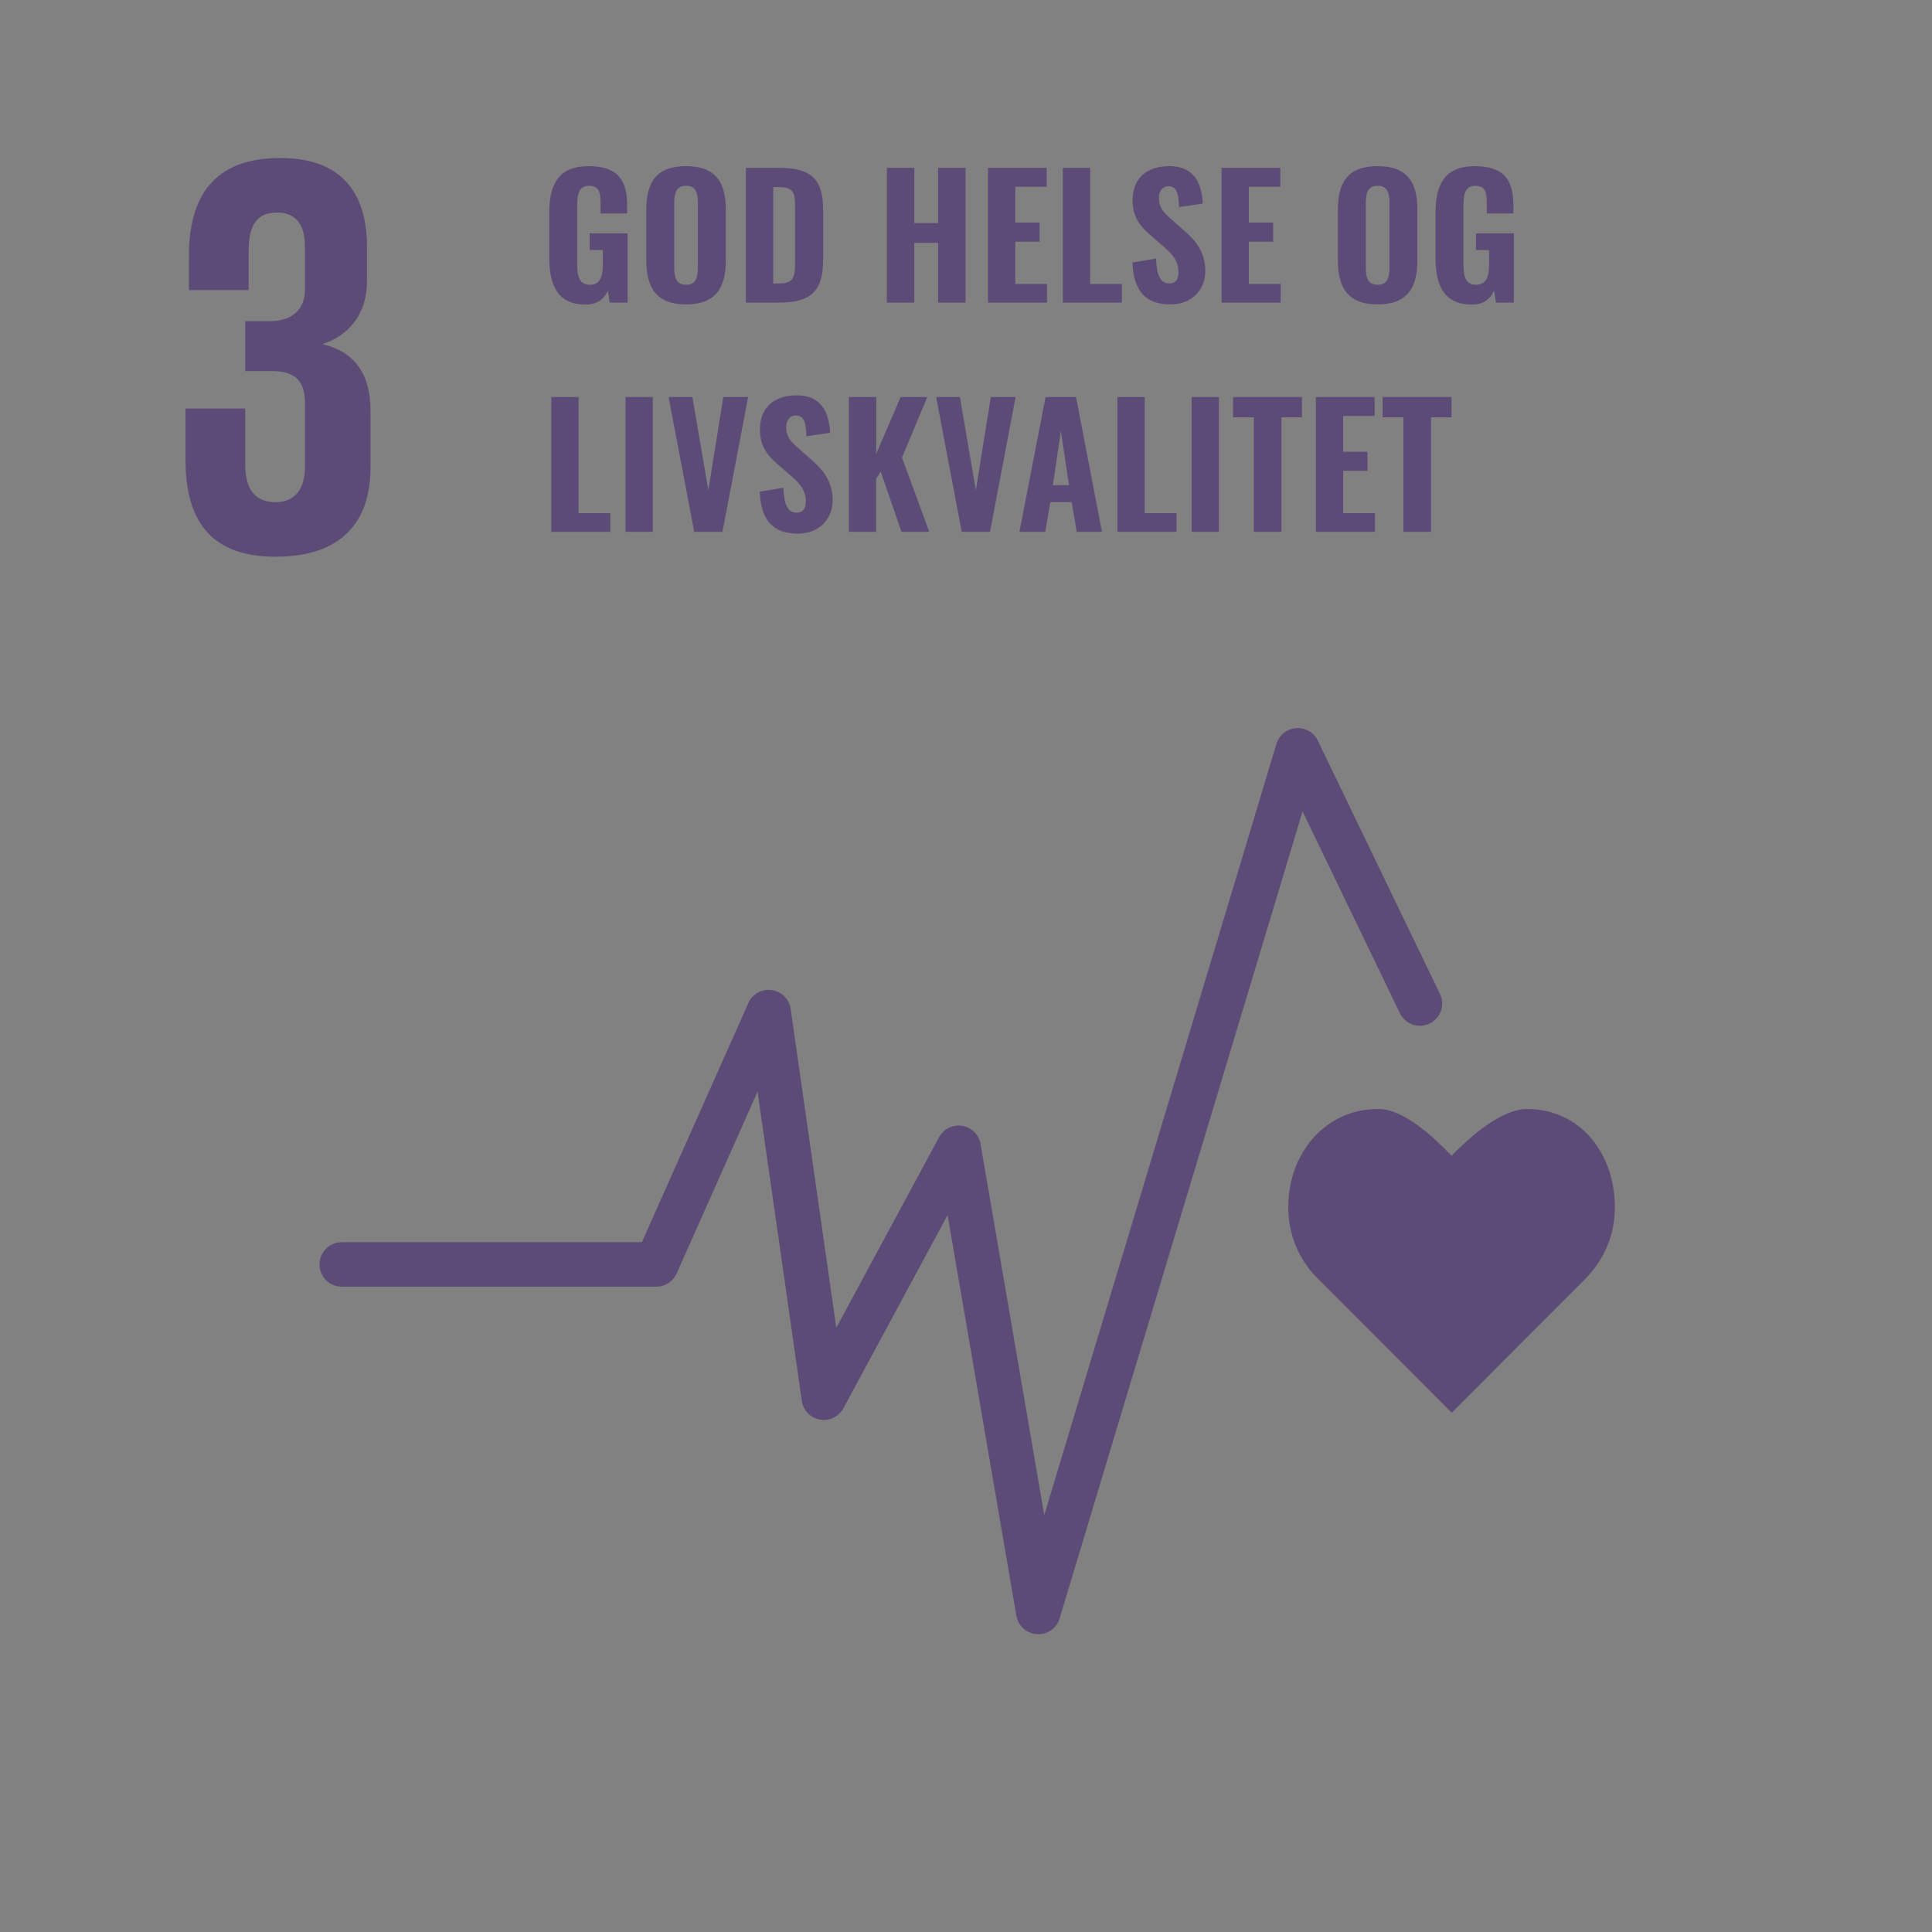<?xml version="1.0" encoding="utf-8"?>
<svg xmlns="http://www.w3.org/2000/svg" width="128" height="128" viewBox="0 0 128 128" fill="none">
<rect x="0" y="0" width="128" height="128" fill="#808080" stroke="none"/>
<path d="M127.996 0H0V128H127.996V0Z" fill="white" fill-opacity="0.01"/>
<path d="M18.265 36.883C22.644 36.883 24.546 34.56 24.546 30.983V27.178C24.546 24.818 23.519 23.294 21.349 22.8C23.137 22.23 24.317 20.783 24.317 18.613V16.367C24.317 12.713 22.567 10.467 18.571 10.467C14.078 10.467 12.517 13.13 12.517 16.937V19.221H16.475V16.594C16.475 14.995 16.972 14.083 18.342 14.083C19.712 14.083 20.205 14.995 20.205 16.403V19.183C20.205 20.554 19.292 21.276 17.884 21.276H16.246V24.59H18.075C19.597 24.59 20.205 25.311 20.205 26.683V30.946C20.205 32.315 19.597 33.269 18.265 33.269C16.781 33.269 16.246 32.278 16.246 30.756V27.064H12.29V30.451C12.29 34.373 13.849 36.885 18.265 36.885" fill="#5D4B77"/>
<path d="M106.99 79.997C106.99 76.395 104.679 73.475 101.179 73.475C99.429 73.475 97.318 75.391 96.172 76.571C95.026 75.39 93.054 73.473 91.303 73.473C87.803 73.473 85.35 76.393 85.35 79.996C85.35 81.797 86.059 83.427 87.207 84.609L96.18 93.597L105.14 84.618L105.133 84.611C106.282 83.431 106.992 81.799 106.992 79.997H106.99Z" fill="#5D4B77"/>
<path d="M68.789 108.271C68.759 108.271 68.729 108.271 68.698 108.268C68.017 108.227 67.453 107.721 67.338 107.046L62.781 80.502L55.877 93.302C55.575 93.862 54.943 94.164 54.323 94.053C53.696 93.942 53.213 93.442 53.123 92.812L50.191 72.326L44.83 84.371C44.593 84.902 44.065 85.245 43.483 85.245H22.642C21.828 85.245 21.169 84.585 21.169 83.772C21.169 82.959 21.828 82.298 22.642 82.298H42.526L49.579 66.456C49.847 65.856 50.477 65.507 51.129 65.596C51.78 65.687 52.291 66.196 52.384 66.846L55.406 87.968L62.215 75.345C62.514 74.79 63.129 74.487 63.751 74.59C64.371 74.692 64.858 75.175 64.965 75.795L69.185 100.38L84.568 49.283C84.743 48.701 85.258 48.286 85.863 48.239C86.471 48.194 87.044 48.519 87.307 49.067L95.4 65.847C95.754 66.579 95.447 67.46 94.714 67.814C93.982 68.169 93.1 67.86 92.747 67.128L86.298 53.76L70.203 107.223C70.015 107.849 69.44 108.272 68.793 108.272L68.789 108.271Z" fill="#5D4B77"/>
<path d="M36.392 17.093V14.107C36.392 12.2 36.999 11.01 39.004 11.01C41.01 11.01 41.55 12.024 41.55 13.622V14.14H39.787V13.512C39.787 12.817 39.732 12.31 39.026 12.31C38.319 12.31 38.244 12.938 38.244 13.599V17.567C38.244 18.306 38.387 18.867 39.081 18.867C39.776 18.867 39.941 18.283 39.941 17.512V16.564H39.07V15.461H41.582V20.047H40.392L40.271 19.253C40.04 19.781 39.61 20.178 38.805 20.178C36.986 20.178 36.391 18.955 36.391 17.092L36.392 17.093Z" fill="#5D4B77"/>
<path d="M42.818 17.236V13.907C42.818 12.077 43.48 11.008 45.453 11.008C47.426 11.008 48.088 12.088 48.088 13.907V17.247C48.088 19.066 47.416 20.168 45.453 20.168C43.49 20.168 42.818 19.066 42.818 17.236ZM46.235 17.688V13.466C46.235 12.848 46.136 12.308 45.453 12.308C44.77 12.308 44.671 12.848 44.671 13.466V17.688C44.671 18.293 44.748 18.867 45.453 18.867C46.158 18.867 46.235 18.293 46.235 17.688Z" fill="#5D4B77"/>
<path d="M49.421 11.119H51.603C53.863 11.119 54.535 11.978 54.535 13.918V17.171C54.535 19.155 53.863 20.047 51.647 20.047H49.42V11.119H49.421ZM51.626 18.78C52.617 18.78 52.673 18.306 52.673 17.37V13.677C52.673 12.773 52.574 12.398 51.615 12.398H51.228V18.78H51.626Z" fill="#5D4B77"/>
<path d="M58.757 11.119H60.576V14.779H62.152V11.119H63.972V20.047H62.152V16.09H60.576V20.047H58.757V11.119Z" fill="#5D4B77"/>
<path d="M65.458 11.119H69.349V12.375H67.265V14.746H68.875V16.013H67.265V18.812H69.37V20.047H65.457V11.119H65.458Z" fill="#5D4B77"/>
<path d="M70.418 11.119H72.225V18.813H74.33V20.048H70.416V11.12L70.418 11.119Z" fill="#5D4B77"/>
<path d="M75.025 17.391L76.59 17.127C76.624 18.24 76.888 18.78 77.472 18.78C77.936 18.78 78.079 18.439 78.079 18.053C78.079 17.292 77.694 16.863 77.097 16.343L76.172 15.539C75.511 14.977 75.037 14.326 75.037 13.279C75.037 11.813 75.974 11.008 77.461 11.008C79.258 11.008 79.622 12.341 79.688 13.488L78.112 13.72C78.09 12.904 78.002 12.341 77.407 12.341C76.989 12.341 76.779 12.716 76.779 13.102C76.779 13.741 77.087 14.083 77.584 14.512L78.488 15.306C79.237 15.957 79.854 16.739 79.854 17.952C79.854 19.231 78.939 20.167 77.55 20.167C75.897 20.167 75.103 19.285 75.026 17.389L75.025 17.391Z" fill="#5D4B77"/>
<path d="M80.933 11.119H84.824V12.375H82.74V14.746H84.35V16.013H82.74V18.812H84.845V20.047H80.932V11.119H80.933Z" fill="#5D4B77"/>
<path d="M88.638 17.236V13.907C88.638 12.077 89.299 11.008 91.272 11.008C93.246 11.008 93.907 12.088 93.907 13.907V17.247C93.907 19.066 93.235 20.168 91.272 20.168C89.31 20.168 88.638 19.066 88.638 17.236ZM92.055 17.688V13.466C92.055 12.848 91.955 12.308 91.272 12.308C90.59 12.308 90.49 12.848 90.49 13.466V17.688C90.49 18.293 90.567 18.867 91.272 18.867C91.978 18.867 92.055 18.293 92.055 17.688Z" fill="#5D4B77"/>
<path d="M95.108 17.093V14.107C95.108 12.2 95.714 11.01 97.72 11.01C99.725 11.01 100.266 12.024 100.266 13.622V14.14H98.502V13.512C98.502 12.817 98.448 12.31 97.741 12.31C97.035 12.31 96.959 12.938 96.959 13.599V17.567C96.959 18.306 97.102 18.867 97.797 18.867C98.491 18.867 98.656 18.283 98.656 17.512V16.564H97.785V15.461H100.298V20.047H99.108L98.987 19.253C98.756 19.781 98.325 20.178 97.521 20.178C95.701 20.178 95.106 18.955 95.106 17.092L95.108 17.093Z" fill="#5D4B77"/>
<path d="M36.525 26.303H38.333V33.997H40.437V35.232H36.524V26.304L36.525 26.303Z" fill="#5D4B77"/>
<path d="M41.441 26.303H43.249V35.231H41.441V26.303Z" fill="#5D4B77"/>
<path d="M44.295 26.303H45.871L46.93 32.475L47.922 26.303H49.565L47.867 35.231H45.993L44.296 26.303H44.295Z" fill="#5D4B77"/>
<path d="M50.335 32.577L51.9 32.312C51.934 33.425 52.198 33.966 52.782 33.966C53.245 33.966 53.389 33.624 53.389 33.238C53.389 32.477 53.004 32.048 52.408 31.529L51.482 30.724C50.821 30.163 50.347 29.512 50.347 28.464C50.347 26.998 51.284 26.193 52.772 26.193C54.568 26.193 54.932 27.527 54.998 28.674L53.422 28.905C53.4 28.09 53.312 27.527 52.717 27.527C52.299 27.527 52.089 27.901 52.089 28.288C52.089 28.926 52.397 29.269 52.894 29.698L53.798 30.492C54.547 31.143 55.164 31.925 55.164 33.137C55.164 34.416 54.249 35.352 52.86 35.352C51.207 35.352 50.413 34.471 50.336 32.574L50.335 32.577Z" fill="#5D4B77"/>
<path d="M56.243 26.304H58.05V30.074L59.67 26.304H61.434L59.758 30.316L61.566 35.232H59.725L58.347 31.241L58.049 31.726V35.231H56.242V26.303L56.243 26.304Z" fill="#5D4B77"/>
<path d="M62.018 26.303H63.595L64.653 32.475L65.645 26.303H67.288L65.591 35.231H63.717L62.02 26.303H62.018Z" fill="#5D4B77"/>
<path d="M69.272 26.303H71.289L73.008 35.231H71.333L71.002 33.269H69.592L69.25 35.231H67.541L69.272 26.303ZM70.825 32.145L70.285 28.551L69.756 32.145H70.825Z" fill="#5D4B77"/>
<path d="M74.033 26.303H75.84V33.997H77.945V35.232H74.031V26.304L74.033 26.303Z" fill="#5D4B77"/>
<path d="M78.949 26.303H80.756V35.231H78.949V26.303Z" fill="#5D4B77"/>
<path d="M83.071 27.648H81.694V26.303H86.257V27.648H84.901V35.232H83.071V27.648Z" fill="#5D4B77"/>
<path d="M87.182 26.303H91.073V27.559H88.99V29.929H90.599V31.196H88.99V33.996H91.095V35.231H87.181V26.303H87.182Z" fill="#5D4B77"/>
<path d="M92.98 27.648H91.603V26.303H96.166V27.648H94.81V35.232H92.98V27.648Z" fill="#5D4B77"/>
</svg>